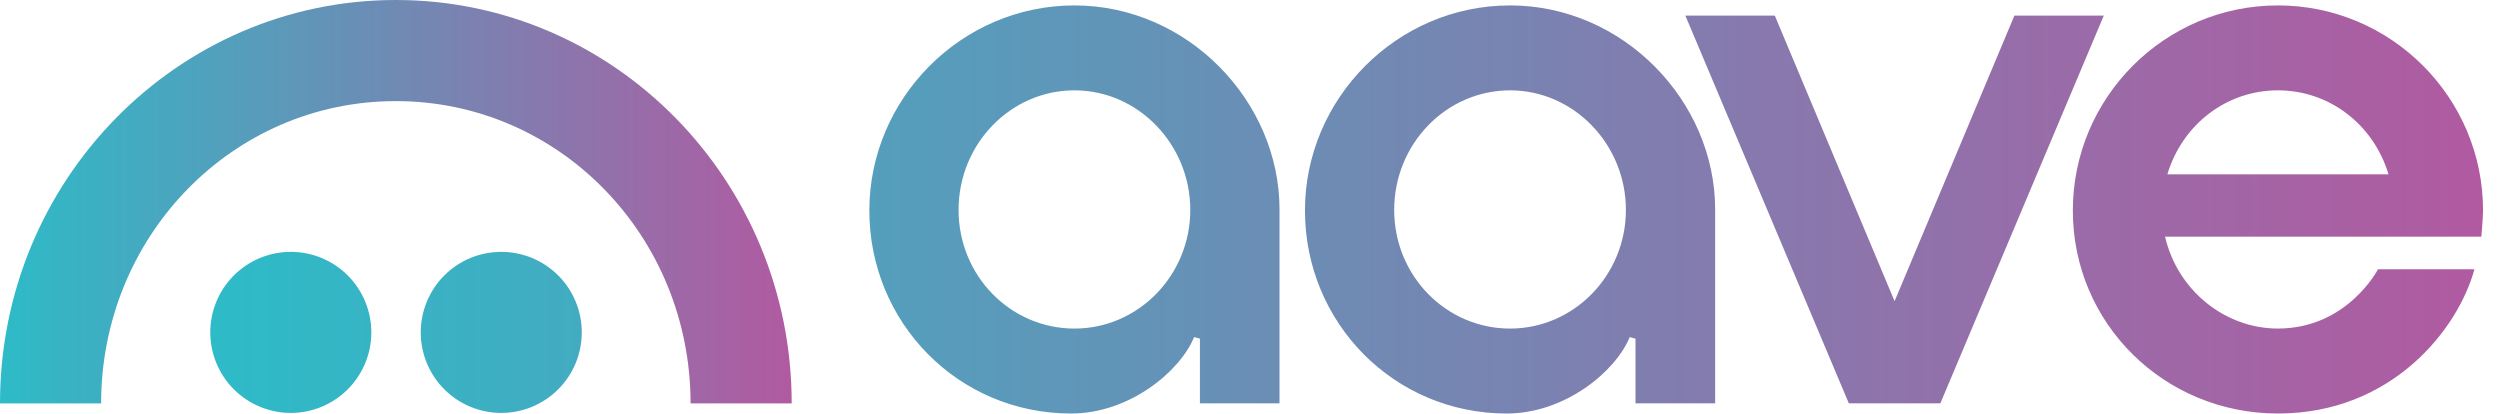 <svg xmlns="http://www.w3.org/2000/svg" width="133" height="22" viewBox="0 0 133 22" fill="none"><path d="M121.184 17.479C118.35 17.479 115.832 15.425 115.183 12.591H132.007C132.007 12.591 132.098 11.564 132.098 11.2C132.098 5.184 127.203 0.288 121.186 0.288C115.17 0.288 110.275 5.183 110.275 11.2C110.275 17.218 115.143 21.999 121.186 21.999C127.23 21.999 130.759 17.547 131.64 14.324H126.511C126.511 14.324 124.881 17.479 121.184 17.479ZM121.186 4.806C123.903 4.806 126.262 6.601 127.07 9.275H115.303C116.108 6.601 118.467 4.806 121.186 4.806ZM56.984 21.999C50.968 21.999 46.249 17.155 46.249 11.2C46.249 5.246 51.144 0.288 57.16 0.288C63.176 0.288 68.07 5.376 68.07 11.143V21.458H63.835V18.016L63.526 17.934C62.78 19.763 60.079 21.999 56.984 21.999ZM57.16 4.806C53.762 4.806 50.996 7.659 50.996 11.167C50.996 14.675 53.761 17.48 57.16 17.48C60.559 17.48 63.323 14.648 63.323 11.167C63.323 7.686 60.558 4.806 57.16 4.806ZM80.159 21.999C74.143 21.999 69.424 17.155 69.424 11.2C69.424 5.246 74.319 0.288 80.335 0.288C86.351 0.288 91.246 5.376 91.246 11.143V21.458H87.009V18.016L86.701 17.934C85.955 19.763 83.254 21.999 80.159 21.999ZM80.335 4.806C76.937 4.806 74.171 7.659 74.171 11.167C74.171 14.675 76.936 17.48 80.335 17.48C83.734 17.48 86.498 14.648 86.498 11.167C86.498 7.686 83.734 4.806 80.335 4.806ZM98.357 21.455L89.662 0.831H94.42L100.792 16.024L107.166 0.831H111.921L103.227 21.456H98.357V21.455ZM15.471 21.967C16.607 21.967 17.697 21.516 18.5 20.712C19.303 19.909 19.755 18.819 19.755 17.683C19.755 16.547 19.303 15.457 18.5 14.653C17.697 13.85 16.607 13.399 15.471 13.399C14.335 13.399 13.245 13.85 12.441 14.653C11.638 15.457 11.187 16.547 11.187 17.683C11.187 18.819 11.638 19.909 12.441 20.712C13.245 21.516 14.335 21.967 15.471 21.967ZM26.667 21.967C27.803 21.967 28.893 21.516 29.697 20.712C30.5 19.909 30.951 18.819 30.951 17.683C30.951 16.547 30.5 15.457 29.697 14.653C28.893 13.85 27.803 13.399 26.667 13.399C25.531 13.399 24.441 13.85 23.638 14.653C22.834 15.457 22.383 16.547 22.383 17.683C22.383 18.819 22.834 19.909 23.638 20.712C24.441 21.516 25.531 21.967 26.667 21.967Z" fill="url(#paint0_linear_3689_14234)"></path><path d="M21.059 0C9.427 0 -0.003 9.61 6.01351e-07 21.461H5.38C5.38 12.58 12.344 5.379 21.059 5.379C29.774 5.379 36.738 12.58 36.738 21.461H42.118C42.12 9.61 32.689 0 21.059 0Z" fill="url(#paint1_linear_3689_14234)"></path><defs><linearGradient id="paint0_linear_3689_14234" x1="11.187" y1="11.143" x2="132.098" y2="11.143" gradientUnits="userSpaceOnUse"><stop stop-color="#2DBBC7"></stop><stop offset="1" stop-color="#B15AA1"></stop></linearGradient><linearGradient id="paint1_linear_3689_14234" x1="0" y1="10.73" x2="42.118" y2="10.73" gradientUnits="userSpaceOnUse"><stop stop-color="#2DBBC7"></stop><stop offset="1" stop-color="#B15AA1"></stop></linearGradient></defs></svg>